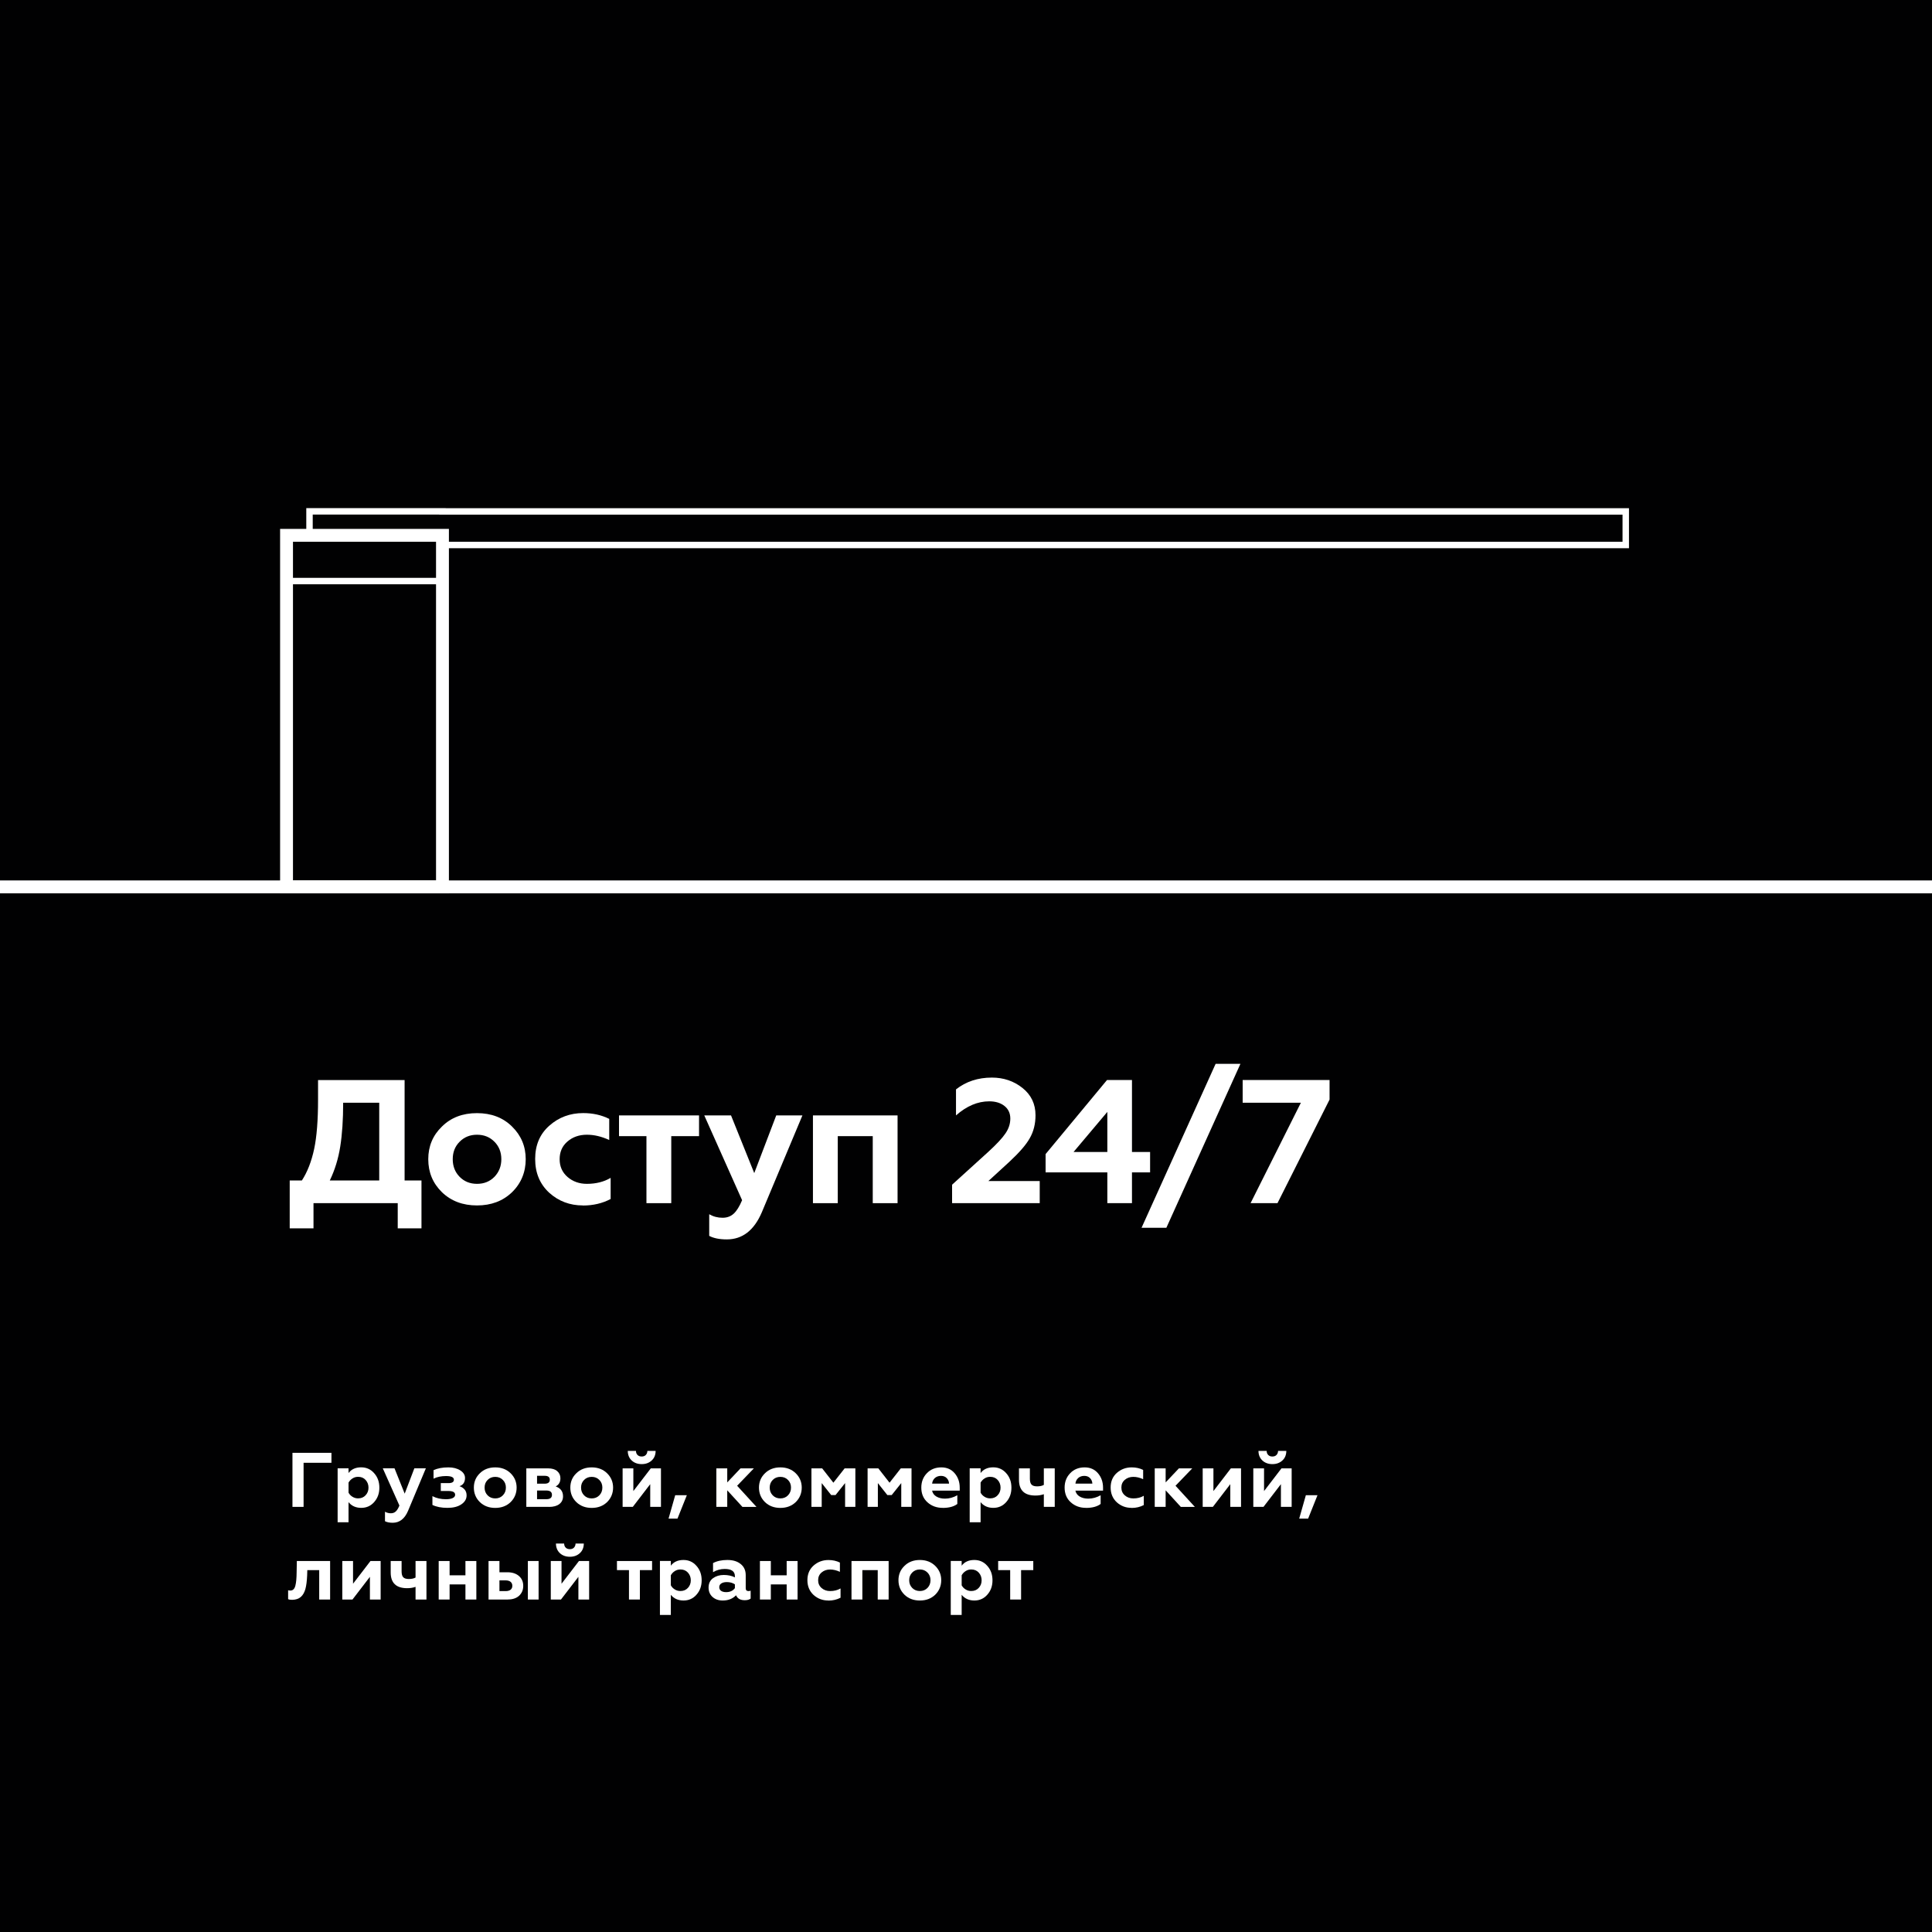 <?xml version="1.0" encoding="UTF-8"?> <svg xmlns="http://www.w3.org/2000/svg" id="_Слой_1" data-name="Слой 1" viewBox="0 0 450 450"><defs><style> .cls-1 { stroke-width: 1.5px; } .cls-1, .cls-2 { fill: none; stroke: #fff; stroke-miterlimit: 10; } .cls-2 { stroke-width: 3px; } .cls-3 { fill: #fff; } .cls-3, .cls-4 { stroke-width: 0px; } .cls-4 { fill: #010102; } </style></defs><rect class="cls-4" width="450" height="450"></rect><g><path class="cls-3" d="m73.01,286.1h-5.53v-11.14h2.83c1.28-1.97,2.24-4.42,2.87-7.37.6-2.84.9-6.67.9-11.47v-4.55h20.16v23.39h3.93v11.14h-5.53v-5.86h-19.62v5.86Zm3.81-11.14h11.51v-18.11h-8.4c0,3.96-.23,7.36-.68,10.2-.45,2.84-1.26,5.48-2.44,7.91Z"></path><path class="cls-3" d="m99.75,270c0-3.03,1.07-5.57,3.2-7.62,2.1-2.08,4.82-3.11,8.15-3.11s6.05,1.04,8.15,3.11c2.13,2.08,3.2,4.62,3.2,7.62s-1.07,5.63-3.2,7.7c-2.13,2.05-4.85,3.07-8.15,3.07s-6.02-1.02-8.15-3.07c-2.13-2.08-3.2-4.64-3.2-7.7Zm5.7,0c0,1.64.53,3.01,1.6,4.1,1.07,1.09,2.42,1.64,4.06,1.64s2.99-.55,4.06-1.64c1.07-1.12,1.6-2.49,1.6-4.1s-.53-2.99-1.6-4.06c-1.07-1.09-2.42-1.64-4.06-1.64s-2.99.55-4.06,1.64c-1.07,1.07-1.6,2.42-1.6,4.06Z"></path><path class="cls-3" d="m135.76,280.77c-3.03,0-5.64-.98-7.83-2.95-2.19-2.02-3.28-4.64-3.28-7.87s1.09-5.8,3.28-7.74c2.21-1.97,4.85-2.95,7.91-2.95,2.24,0,4.26.45,6.06,1.35v4.92c-1.78-.82-3.51-1.23-5.2-1.23-1.8,0-3.32.53-4.55,1.6-1.2,1.04-1.8,2.4-1.8,4.1s.61,3.07,1.84,4.14c1.23,1.06,2.73,1.6,4.51,1.6,2.1,0,3.95-.46,5.53-1.39v4.92c-1.91,1.01-4.07,1.52-6.47,1.52Z"></path><path class="cls-3" d="m156.35,280.24h-5.78v-15.61h-6.39v-4.83h18.64v4.83h-6.47v15.61Z"></path><path class="cls-3" d="m169.29,288.68c-1.69,0-3.06-.27-4.1-.82v-5.04c.96.55,1.99.82,3.11.82,1.04,0,1.91-.32,2.6-.96.7-.64,1.34-1.69,1.95-3.13l-8.81-19.75h6.23l5.41,13.44,5.12-13.44h6.1l-9.46,22.57c-1.8,4.21-4.52,6.31-8.15,6.31Z"></path><path class="cls-3" d="m195.13,280.24h-5.78v-20.44h19.71v20.44h-5.78v-15.61h-8.15v15.61Z"></path><path class="cls-3" d="m242.16,280.24h-20.4v-4.3l8.44-7.66c1.94-1.78,3.26-3.2,3.97-4.26.76-1.09,1.15-2.25,1.15-3.48s-.45-2.21-1.35-2.93c-.9-.72-2.09-1.09-3.56-1.09-2.68,0-5.26,1.09-7.74,3.28v-6.06c2.32-1.83,5.11-2.75,8.36-2.75,2.73,0,5.11.81,7.13,2.42,2.02,1.61,3.03,3.73,3.03,6.35,0,2.02-.45,3.81-1.35,5.37-.82,1.47-2.39,3.29-4.71,5.45l-4.92,4.51h11.96v5.16Z"></path><path class="cls-3" d="m263.66,280.24h-5.74v-7.17h-14.38v-4.26l14.3-17.25h5.82v16.76h4.22v4.75h-4.22v7.17Zm-5.74-21.26l-7.87,9.34h7.87v-9.34Z"></path><path class="cls-3" d="m271.67,285.97h-5.78l17.25-38.18h5.78l-17.25,38.18Z"></path><path class="cls-3" d="m297.55,280.24h-6.27l11.72-23.39h-13.56v-5.29h20.24v4.55l-12.13,24.13Z"></path><path class="cls-3" d="m70.71,350.98h-2.59v-12.59h9.08v2.32h-6.49v10.27Z"></path><path class="cls-3" d="m84.13,341.77c1.22,0,2.23.46,3.02,1.37.8.89,1.21,2.01,1.21,3.36s-.4,2.45-1.21,3.36c-.79.9-1.8,1.35-3.02,1.35s-2.24-.44-2.95-1.33v4.69h-2.54v-12.57h2.54v1.1c.67-.89,1.65-1.33,2.95-1.33Zm-.72,2.21c-.48,0-.92.12-1.31.38-.4.25-.7.58-.92.97v2.34c.22.4.52.72.92.96.4.25.83.37,1.31.37.72,0,1.3-.24,1.74-.72.46-.49.68-1.08.68-1.78s-.23-1.31-.68-1.8c-.44-.48-1.02-.72-1.74-.72Z"></path><path class="cls-3" d="m91.47,354.68c-.74,0-1.34-.12-1.8-.36v-2.21c.42.24.88.36,1.37.36.46,0,.84-.14,1.14-.42.31-.28.59-.74.85-1.38l-3.87-8.67h2.73l2.37,5.9,2.25-5.9h2.68l-4.15,9.91c-.79,1.85-1.98,2.77-3.58,2.77Z"></path><path class="cls-3" d="m104.21,351.21c-1.39,0-2.55-.23-3.49-.68v-2.05c.92.48,1.97.72,3.13.72.68,0,1.21-.09,1.59-.27.38-.18.57-.44.57-.77,0-.59-.53-.88-1.58-.88h-1.76v-1.83h1.76c.86,0,1.29-.26,1.29-.79,0-.58-.61-.86-1.83-.86-1.11,0-2.09.2-2.91.61v-1.98c.92-.43,2.08-.65,3.47-.65,1.09,0,2.01.23,2.75.7s1.11,1.06,1.11,1.76c0,.99-.43,1.64-1.29,1.92.49.16.89.42,1.2.78.31.37.46.82.46,1.36,0,.85-.41,1.55-1.24,2.1-.8.54-1.88.81-3.22.81Z"></path><path class="cls-3" d="m110.37,346.49c0-1.33.47-2.45,1.4-3.34.92-.91,2.12-1.37,3.58-1.37s2.65.46,3.58,1.37c.93.91,1.4,2.03,1.4,3.34s-.47,2.47-1.4,3.38c-.94.9-2.13,1.35-3.58,1.35s-2.64-.45-3.58-1.35c-.93-.91-1.4-2.04-1.4-3.38Zm2.5,0c0,.72.23,1.32.7,1.8.47.48,1.06.72,1.78.72s1.31-.24,1.78-.72c.47-.49.7-1.09.7-1.8s-.23-1.31-.7-1.78c-.47-.48-1.06-.72-1.78-.72s-1.31.24-1.78.72c-.47.47-.7,1.06-.7,1.78Z"></path><path class="cls-3" d="m127.88,350.98h-5.29v-8.97h5.07c.91,0,1.62.21,2.12.64.5.43.75.98.75,1.66,0,.9-.37,1.53-1.1,1.91,1.14.4,1.71,1.16,1.71,2.3,0,.77-.29,1.37-.86,1.81-.58.44-1.38.66-2.41.66Zm-2.79-7.23v1.83h1.76c.8,0,1.21-.3,1.21-.92s-.4-.92-1.21-.92h-1.76Zm0,3.43v2.01h2.16c.88,0,1.31-.33,1.31-1.01s-.44-1.01-1.31-1.01h-2.16Z"></path><path class="cls-3" d="m132.84,346.49c0-1.33.47-2.45,1.4-3.34.92-.91,2.12-1.37,3.58-1.37s2.65.46,3.58,1.37c.93.91,1.4,2.03,1.4,3.34s-.47,2.47-1.4,3.38c-.94.9-2.13,1.35-3.58,1.35s-2.64-.45-3.58-1.35c-.93-.91-1.4-2.04-1.4-3.38Zm2.5,0c0,.72.23,1.32.7,1.8.47.48,1.06.72,1.78.72s1.31-.24,1.78-.72c.47-.49.7-1.09.7-1.8s-.23-1.31-.7-1.78c-.47-.48-1.06-.72-1.78-.72s-1.31.24-1.78.72c-.47.47-.7,1.06-.7,1.78Z"></path><path class="cls-3" d="m147.39,350.98h-2.37v-8.97h2.5v5.29l4.06-5.29h2.37v8.97h-2.5v-5.29l-4.06,5.29Zm2.09-9.96c-.96,0-1.74-.28-2.34-.84-.6-.56-.91-1.3-.92-2.24h1.91c0,.39.12.71.36.95s.56.36.97.36.73-.12.96-.36c.23-.24.36-.56.37-.95h1.92c-.01.95-.32,1.7-.94,2.25-.6.55-1.37.83-2.3.83Z"></path><path class="cls-3" d="m157.81,353.71h-2.09l1.55-5.45h2.71l-2.18,5.45Z"></path><path class="cls-3" d="m169.39,350.98h-2.54v-8.97h2.54v3.27l3.09-3.27h3.11l-3.9,4.05,4.51,4.93h-3.27l-3.54-3.87v3.87Z"></path><path class="cls-3" d="m176.78,346.49c0-1.33.47-2.45,1.4-3.34.92-.91,2.12-1.37,3.58-1.37s2.65.46,3.58,1.37c.93.91,1.4,2.03,1.4,3.34s-.47,2.47-1.4,3.38c-.94.9-2.13,1.35-3.58,1.35s-2.64-.45-3.58-1.35c-.93-.91-1.4-2.04-1.4-3.38Zm2.5,0c0,.72.23,1.32.7,1.8.47.48,1.06.72,1.78.72s1.31-.24,1.78-.72c.47-.49.7-1.09.7-1.8s-.23-1.31-.7-1.78c-.47-.48-1.06-.72-1.78-.72s-1.31.24-1.78.72c-.47.47-.7,1.06-.7,1.78Z"></path><path class="cls-3" d="m191.39,350.98h-2.39v-8.97h2.5l2.61,3.34,2.62-3.34h2.5v8.97h-2.39v-5.54l-2.23,2.79h-1.01l-2.21-2.79v5.54Z"></path><path class="cls-3" d="m204.47,350.98h-2.39v-8.97h2.5l2.61,3.34,2.62-3.34h2.5v8.97h-2.39v-5.54l-2.23,2.79h-1.01l-2.21-2.79v5.54Z"></path><path class="cls-3" d="m219.57,351.21c-1.4,0-2.58-.43-3.54-1.29s-1.44-2.01-1.44-3.43c0-1.33.43-2.45,1.29-3.34.86-.91,1.99-1.37,3.38-1.37,1.29,0,2.33.46,3.11,1.38s1.17,2.04,1.17,3.36v.67h-6.44c.13.6.46,1.06,1,1.38s1.2.49,2,.49c1,0,1.95-.26,2.88-.79v2.03c-.8.61-1.94.92-3.42.92Zm-2.46-5.65h3.94c-.02-.52-.21-.94-.55-1.29s-.79-.51-1.34-.51-1.03.17-1.4.49c-.37.33-.59.76-.65,1.3Z"></path><path class="cls-3" d="m231.35,341.77c1.22,0,2.23.46,3.02,1.37.8.89,1.21,2.01,1.21,3.36s-.4,2.45-1.21,3.36c-.79.9-1.8,1.35-3.02,1.35s-2.24-.44-2.95-1.33v4.69h-2.54v-12.57h2.54v1.1c.67-.89,1.65-1.33,2.95-1.33Zm-.72,2.21c-.48,0-.92.12-1.31.38-.4.25-.7.58-.92.97v2.34c.22.4.52.72.92.96.4.25.83.37,1.31.37.72,0,1.3-.24,1.74-.72.46-.49.68-1.08.68-1.78s-.23-1.31-.68-1.8c-.44-.48-1.02-.72-1.74-.72Z"></path><path class="cls-3" d="m245.67,350.98h-2.54v-2.95c-.59.21-1.24.31-1.96.31-2.55,0-3.83-1.22-3.83-3.67v-2.66h2.54v2.41c0,.65.13,1.11.39,1.38s.69.4,1.3.4,1.16-.11,1.56-.34v-3.85h2.54v8.97Z"></path><path class="cls-3" d="m252.95,351.21c-1.4,0-2.58-.43-3.54-1.29s-1.44-2.01-1.44-3.43c0-1.33.43-2.45,1.29-3.34.86-.91,1.99-1.37,3.38-1.37,1.29,0,2.33.46,3.11,1.38s1.17,2.04,1.17,3.36v.67h-6.44c.13.6.46,1.06,1,1.38s1.2.49,2,.49c1,0,1.95-.26,2.88-.79v2.03c-.8.61-1.94.92-3.42.92Zm-2.46-5.65h3.94c-.02-.52-.21-.94-.55-1.29s-.79-.51-1.34-.51-1.03.17-1.4.49c-.37.33-.59.76-.65,1.3Z"></path><path class="cls-3" d="m263.56,351.21c-1.33,0-2.47-.43-3.43-1.29-.96-.89-1.44-2.04-1.44-3.45s.48-2.55,1.44-3.4c.97-.86,2.13-1.29,3.47-1.29.98,0,1.87.2,2.66.59v2.16c-.78-.36-1.54-.54-2.28-.54-.79,0-1.46.23-2,.7-.53.46-.79,1.05-.79,1.8s.27,1.35.81,1.82c.54.47,1.2.7,1.98.7.92,0,1.73-.2,2.43-.61v2.16c-.84.44-1.79.67-2.84.67Z"></path><path class="cls-3" d="m271.5,350.98h-2.54v-8.97h2.54v3.27l3.09-3.27h3.11l-3.9,4.05,4.51,4.93h-3.27l-3.54-3.87v3.87Z"></path><path class="cls-3" d="m282.5,350.98h-2.37v-8.97h2.5v5.29l4.06-5.29h2.37v8.97h-2.5v-5.29l-4.06,5.29Z"></path><path class="cls-3" d="m294.29,350.98h-2.37v-8.97h2.5v5.29l4.06-5.29h2.37v8.97h-2.5v-5.29l-4.06,5.29Zm2.09-9.96c-.96,0-1.74-.28-2.34-.84-.6-.56-.91-1.3-.92-2.24h1.91c0,.39.12.71.36.95s.56.36.97.36.73-.12.96-.36c.23-.24.36-.56.37-.95h1.92c-.01.95-.32,1.7-.94,2.25-.6.55-1.37.83-2.3.83Z"></path><path class="cls-3" d="m304.7,353.71h-2.09l1.55-5.45h2.71l-2.18,5.45Z"></path><path class="cls-3" d="m74.35,365.71h-2.77l-.04,1.26c-.06,1.33-.2,2.38-.41,3.15-.23.8-.58,1.42-1.07,1.84-.49.43-1.15.65-2,.67-.44,0-.76-.05-.95-.16v-2.07c.13.05.31.07.52.07.59,0,.98-.38,1.17-1.15.18-.68.28-1.71.29-3.09l.05-2.64h7.75v8.97h-2.54v-6.85Z"></path><path class="cls-3" d="m82.1,372.56h-2.37v-8.97h2.5v5.29l4.06-5.29h2.37v8.97h-2.5v-5.29l-4.06,5.29Z"></path><path class="cls-3" d="m99.33,372.56h-2.54v-2.95c-.59.21-1.24.31-1.96.31-2.55,0-3.83-1.22-3.83-3.67v-2.66h2.54v2.41c0,.65.13,1.11.39,1.38s.69.4,1.3.4,1.16-.11,1.56-.34v-3.85h2.54v8.97Z"></path><path class="cls-3" d="m104.72,372.56h-2.54v-8.97h2.54v3.33h3.69v-3.33h2.54v8.97h-2.54v-3.52h-3.69v3.52Z"></path><path class="cls-3" d="m118.29,372.56h-4.5v-8.97h2.54v2.62h1.83c1.13,0,2.03.29,2.7.86.67.58,1.01,1.34,1.01,2.3s-.31,1.67-.93,2.28c-.64.6-1.52.9-2.64.9Zm-1.96-4.46v2.5h1.44c.49,0,.88-.11,1.15-.32.28-.22.41-.52.41-.92s-.14-.7-.41-.93c-.28-.22-.66-.33-1.15-.33h-1.44Zm9.12,4.46h-2.5v-8.97h2.5v8.97Z"></path><path class="cls-3" d="m130.66,372.56h-2.37v-8.97h2.5v5.29l4.06-5.29h2.37v8.97h-2.5v-5.29l-4.06,5.29Zm2.09-9.96c-.96,0-1.74-.28-2.34-.84-.6-.56-.91-1.3-.92-2.24h1.91c0,.39.12.71.36.95s.56.36.97.36.73-.12.96-.36c.23-.24.36-.56.37-.95h1.92c-.01.95-.32,1.7-.94,2.25-.6.55-1.37.83-2.3.83Z"></path><path class="cls-3" d="m149.04,372.56h-2.54v-6.85h-2.8v-2.12h8.18v2.12h-2.84v6.85Z"></path><path class="cls-3" d="m159.2,363.35c1.22,0,2.23.46,3.02,1.37.8.89,1.21,2.01,1.21,3.36s-.4,2.45-1.21,3.36c-.79.9-1.8,1.35-3.02,1.35s-2.24-.44-2.95-1.33v4.69h-2.54v-12.57h2.54v1.1c.67-.89,1.65-1.33,2.95-1.33Zm-.72,2.21c-.48,0-.92.12-1.31.38-.4.25-.7.58-.92.97v2.34c.22.4.52.72.92.96.4.25.83.37,1.31.37.72,0,1.3-.24,1.74-.72.46-.49.68-1.08.68-1.78s-.23-1.31-.68-1.8c-.44-.48-1.02-.72-1.74-.72Z"></path><path class="cls-3" d="m174.32,370.6c.22,0,.39-.04.52-.11v1.85c-.32.25-.78.38-1.37.38-1.02,0-1.7-.38-2.03-1.15-.79.81-1.82,1.22-3.09,1.22-.98,0-1.78-.28-2.39-.83-.61-.55-.92-1.28-.92-2.18,0-.96.35-1.69,1.04-2.19.7-.5,1.53-.75,2.5-.75s1.88.19,2.59.56v-.27c0-1.13-.79-1.69-2.37-1.69-.97,0-1.88.25-2.72.75v-2.12c.91-.48,2.02-.72,3.33-.72s2.33.31,3.09.93c.79.62,1.19,1.49,1.19,2.59v3.04c0,.46.21.68.63.68Zm-3.15-.68v-.9c-.53-.35-1.15-.52-1.87-.52-.54,0-.97.1-1.29.31-.32.2-.48.49-.48.86s.14.67.43.87c.29.2.68.3,1.17.3.89,0,1.56-.3,2.03-.92Z"></path><path class="cls-3" d="m179.54,372.56h-2.54v-8.97h2.54v3.33h3.69v-3.33h2.54v8.97h-2.54v-3.52h-3.69v3.52Z"></path><path class="cls-3" d="m192.93,372.79c-1.33,0-2.47-.43-3.43-1.29-.96-.89-1.44-2.04-1.44-3.45s.48-2.55,1.44-3.4c.97-.86,2.13-1.29,3.47-1.29.98,0,1.87.2,2.66.59v2.16c-.78-.36-1.54-.54-2.28-.54-.79,0-1.46.23-2,.7-.53.46-.79,1.05-.79,1.8s.27,1.35.81,1.82c.54.47,1.2.7,1.98.7.92,0,1.73-.2,2.43-.61v2.16c-.84.44-1.79.67-2.84.67Z"></path><path class="cls-3" d="m200.87,372.56h-2.54v-8.97h8.65v8.97h-2.54v-6.85h-3.58v6.85Z"></path><path class="cls-3" d="m209.27,368.06c0-1.33.47-2.45,1.4-3.34.92-.91,2.12-1.37,3.58-1.37s2.65.46,3.58,1.37c.93.91,1.4,2.03,1.4,3.34s-.47,2.47-1.4,3.38c-.94.9-2.13,1.35-3.58,1.35s-2.64-.45-3.58-1.35c-.93-.91-1.4-2.04-1.4-3.38Zm2.5,0c0,.72.23,1.32.7,1.8.47.48,1.06.72,1.78.72s1.31-.24,1.78-.72c.47-.49.7-1.09.7-1.8s-.23-1.31-.7-1.78c-.47-.48-1.06-.72-1.78-.72s-1.31.24-1.78.72c-.47.47-.7,1.06-.7,1.78Z"></path><path class="cls-3" d="m226.94,363.35c1.22,0,2.23.46,3.02,1.37.8.89,1.21,2.01,1.21,3.36s-.4,2.45-1.21,3.36c-.79.9-1.8,1.35-3.02,1.35s-2.24-.44-2.95-1.33v4.69h-2.54v-12.57h2.54v1.1c.67-.89,1.65-1.33,2.95-1.33Zm-.72,2.21c-.48,0-.92.12-1.31.38-.4.25-.7.58-.92.97v2.34c.22.4.52.72.92.96.4.25.83.37,1.31.37.72,0,1.3-.24,1.74-.72.46-.49.68-1.08.68-1.78s-.23-1.31-.68-1.8c-.44-.48-1.02-.72-1.74-.72Z"></path><path class="cls-3" d="m237.83,372.56h-2.54v-6.85h-2.8v-2.12h8.18v2.12h-2.84v6.85Z"></path></g><line class="cls-2" y1="206.57" x2="450" y2="206.57"></line><rect class="cls-2" x="66.74" y="124.69" width="36.32" height="81.88"></rect><rect class="cls-1" x="66.74" y="124.69" width="36.32" height="10.65"></rect><polygon class="cls-1" points="103.06 119.12 103.06 119.1 72.09 119.1 72.09 124.72 103.06 124.72 103.06 126.94 378.67 126.94 378.67 119.12 103.06 119.12"></polygon></svg> 